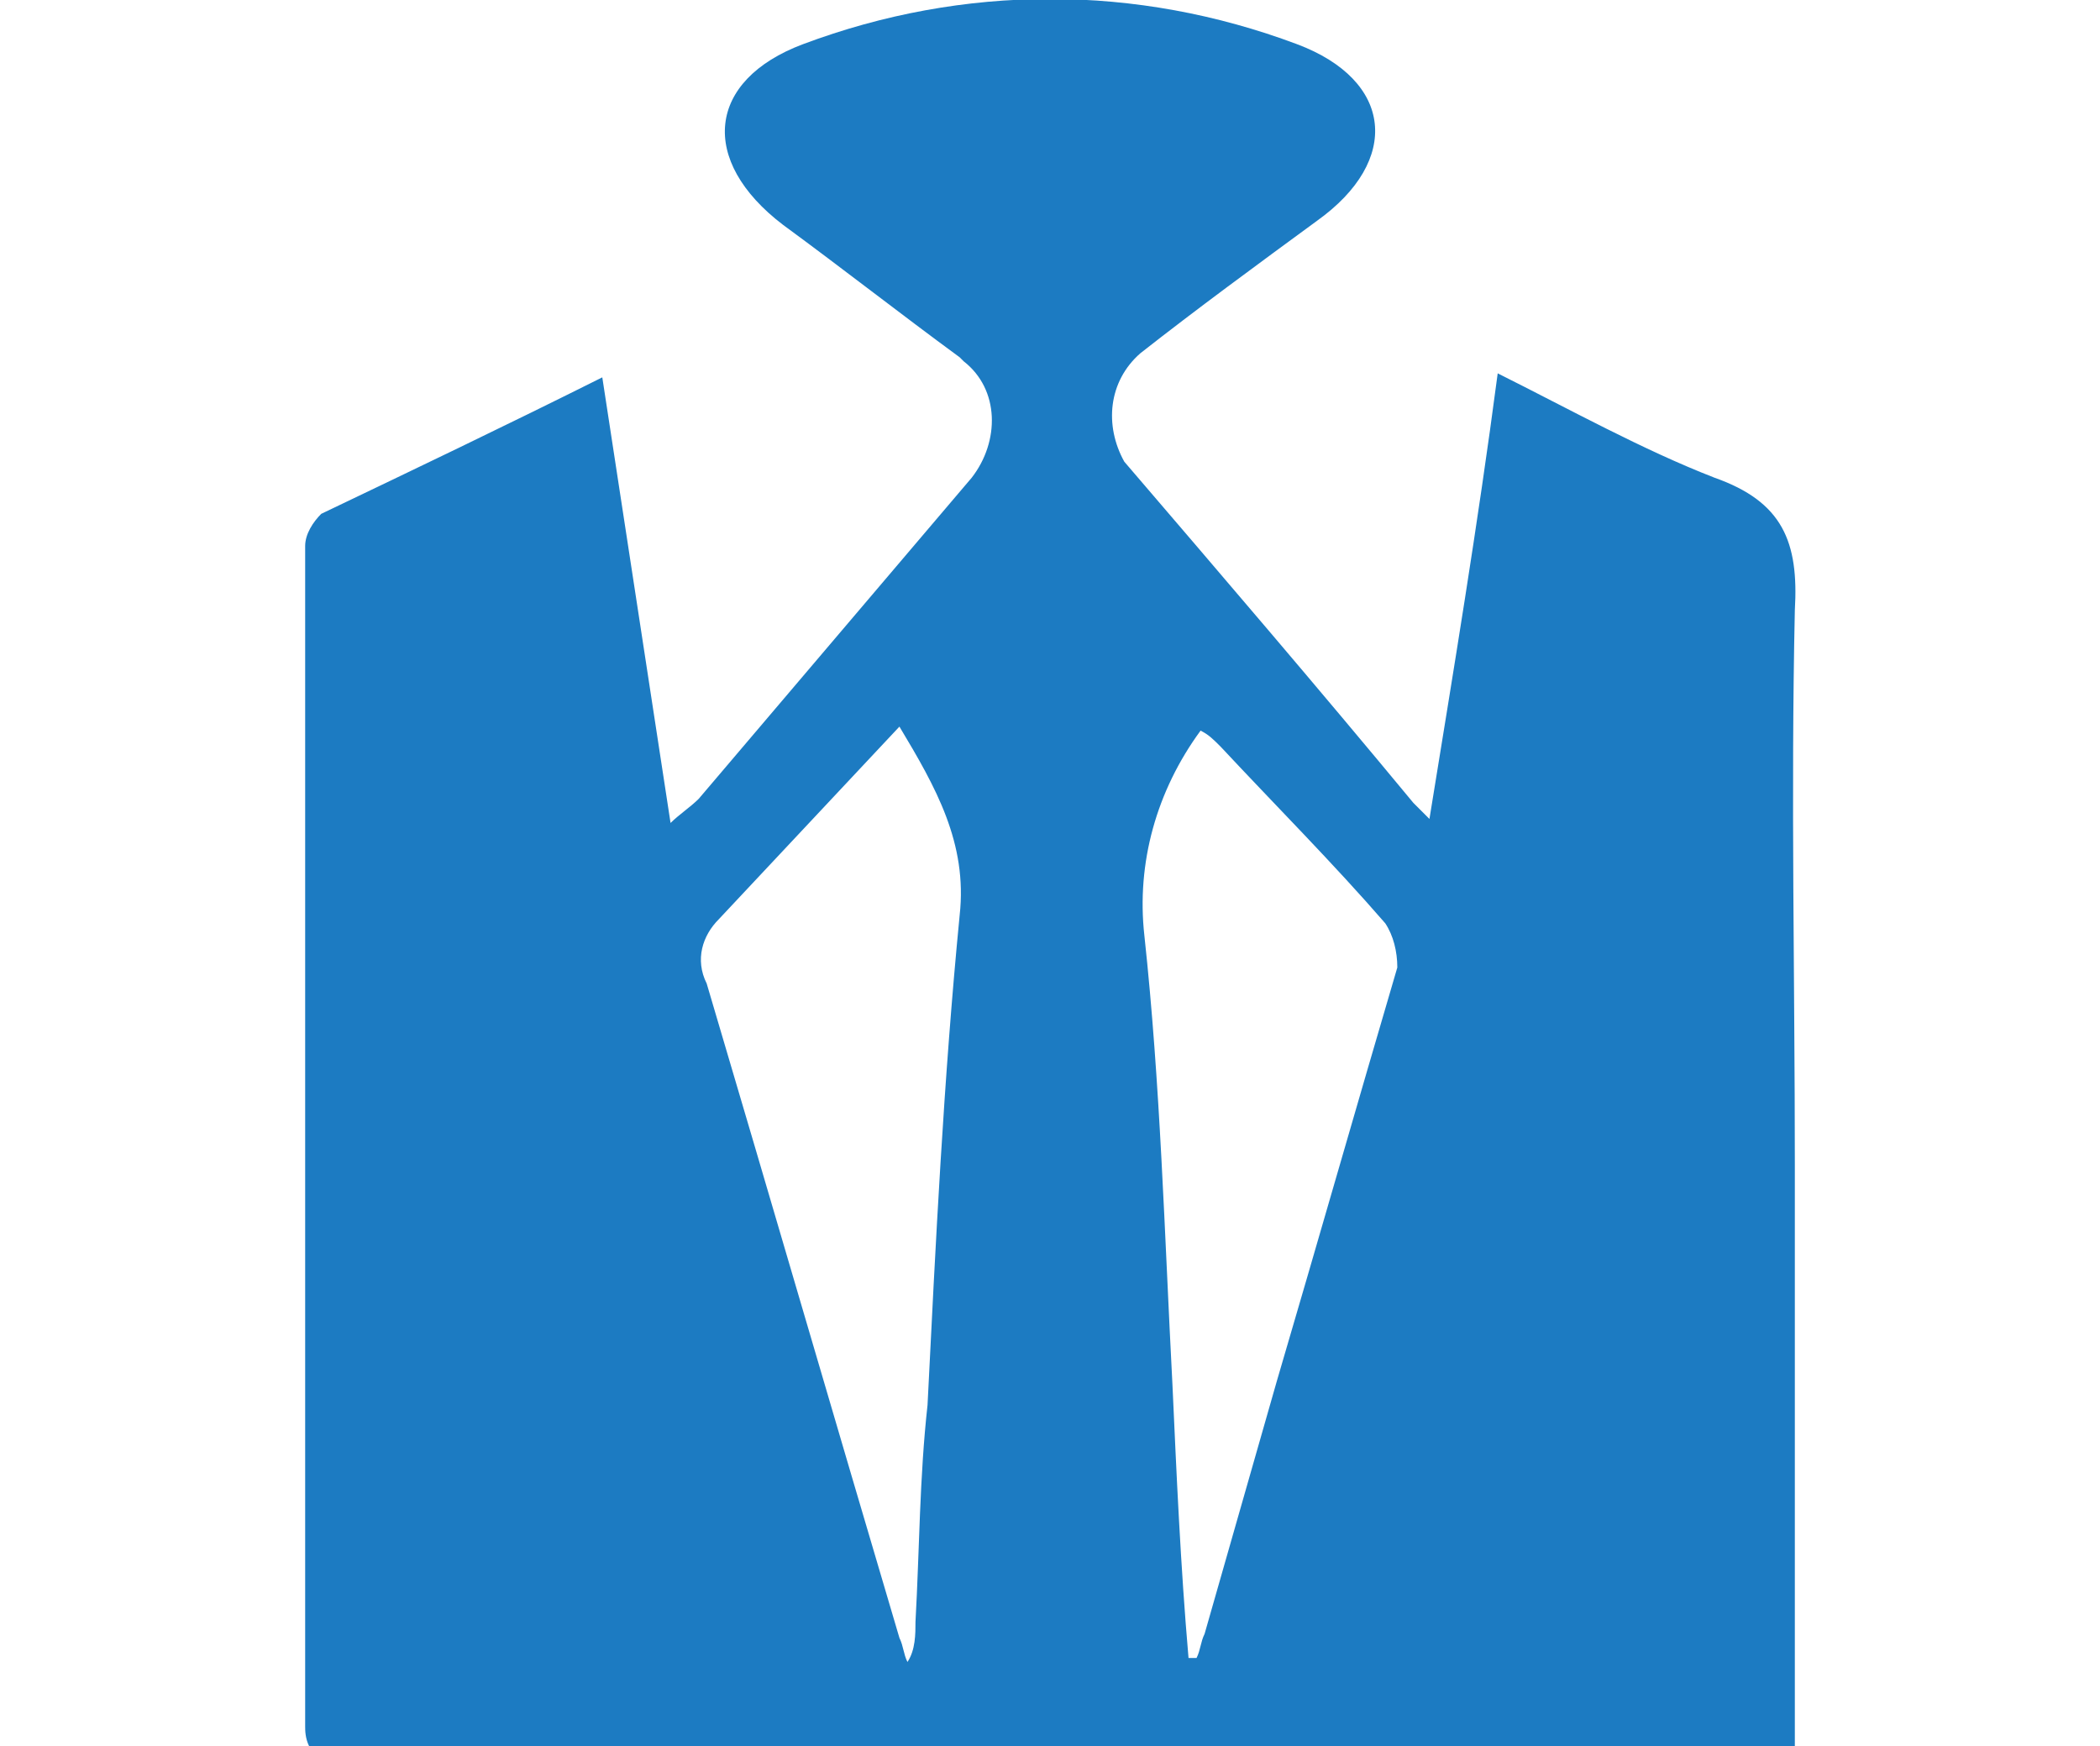 <?xml version="1.0" encoding="utf-8"?>
<!-- Generator: Adobe Illustrator 24.3.0, SVG Export Plug-In . SVG Version: 6.00 Build 0)  -->
<svg version="1.1" id="レイヤー_1" xmlns="http://www.w3.org/2000/svg" xmlns:xlink="http://www.w3.org/1999/xlink" x="0px"
	 y="0px" viewBox="0 0 52.3 43.5" style="enable-background:new 0 0 52.3 43.5;" xml:space="preserve">
<style type="text/css">
	.st0{fill:#1C7BC2;}
</style>
<g id="レイヤー_2_1_">
	<g id="design">
		<g id="f6424O">
			<path class="st0" d="M44.7,43.5h-37c-0.1-0.2-0.1-0.4-0.1-0.5c0-9.8,0-19.6,0-29.4c0-0.3,0.2-0.6,0.4-0.8c2.3-1.1,4.6-2.2,7-3.4
				l1.7,11.1c0.2-0.2,0.5-0.4,0.7-0.6c2.3-2.7,4.5-5.3,6.8-8c0.7-0.9,0.7-2.2-0.2-2.9c0,0-0.1-0.1-0.1-0.1c-1.5-1.1-2.9-2.2-4.4-3.3
				C17.4,4,17.6,2,20,1.1c4-1.5,8.3-1.5,12.3,0C34.7,2,34.9,4,32.8,5.5c-1.5,1.1-3,2.2-4.4,3.3c-0.8,0.7-0.9,1.8-0.4,2.7
				c2.4,2.8,4.8,5.6,7.2,8.5c0.1,0.1,0.2,0.2,0.4,0.4c0.6-3.7,1.2-7.3,1.7-11.1c1.8,0.9,3.6,1.9,5.4,2.6c1.7,0.6,2.1,1.6,2,3.3
				c-0.1,4.6,0,9.2,0,13.8s0,9.2,0,13.8C44.7,43,44.7,43.3,44.7,43.5z M29.6,41.3h0.2c0.1-0.2,0.1-0.4,0.2-0.6
				c0.6-2.1,1.2-4.2,1.8-6.3c1-3.4,2-6.9,3-10.3c0-0.4-0.1-0.8-0.3-1.1c-1.3-1.5-2.7-2.9-4.1-4.4c-0.2-0.2-0.3-0.3-0.5-0.4
				c-1.1,1.5-1.6,3.3-1.4,5.1c0.4,3.7,0.5,7.4,0.7,11.2C29.3,36.7,29.4,39,29.6,41.3z M22.4,18.1c-1.5,1.6-3,3.2-4.5,4.8
				c-0.4,0.4-0.6,1-0.3,1.6c1.6,5.4,3.2,10.9,4.8,16.3c0.1,0.2,0.1,0.4,0.2,0.6c0.2-0.3,0.2-0.7,0.2-1c0.1-1.8,0.1-3.6,0.3-5.4
				c0.2-4,0.4-8.1,0.8-12.2C24.1,21,23.3,19.6,22.4,18.1z"/>
		</g>
	</g>
</g>
</svg>
